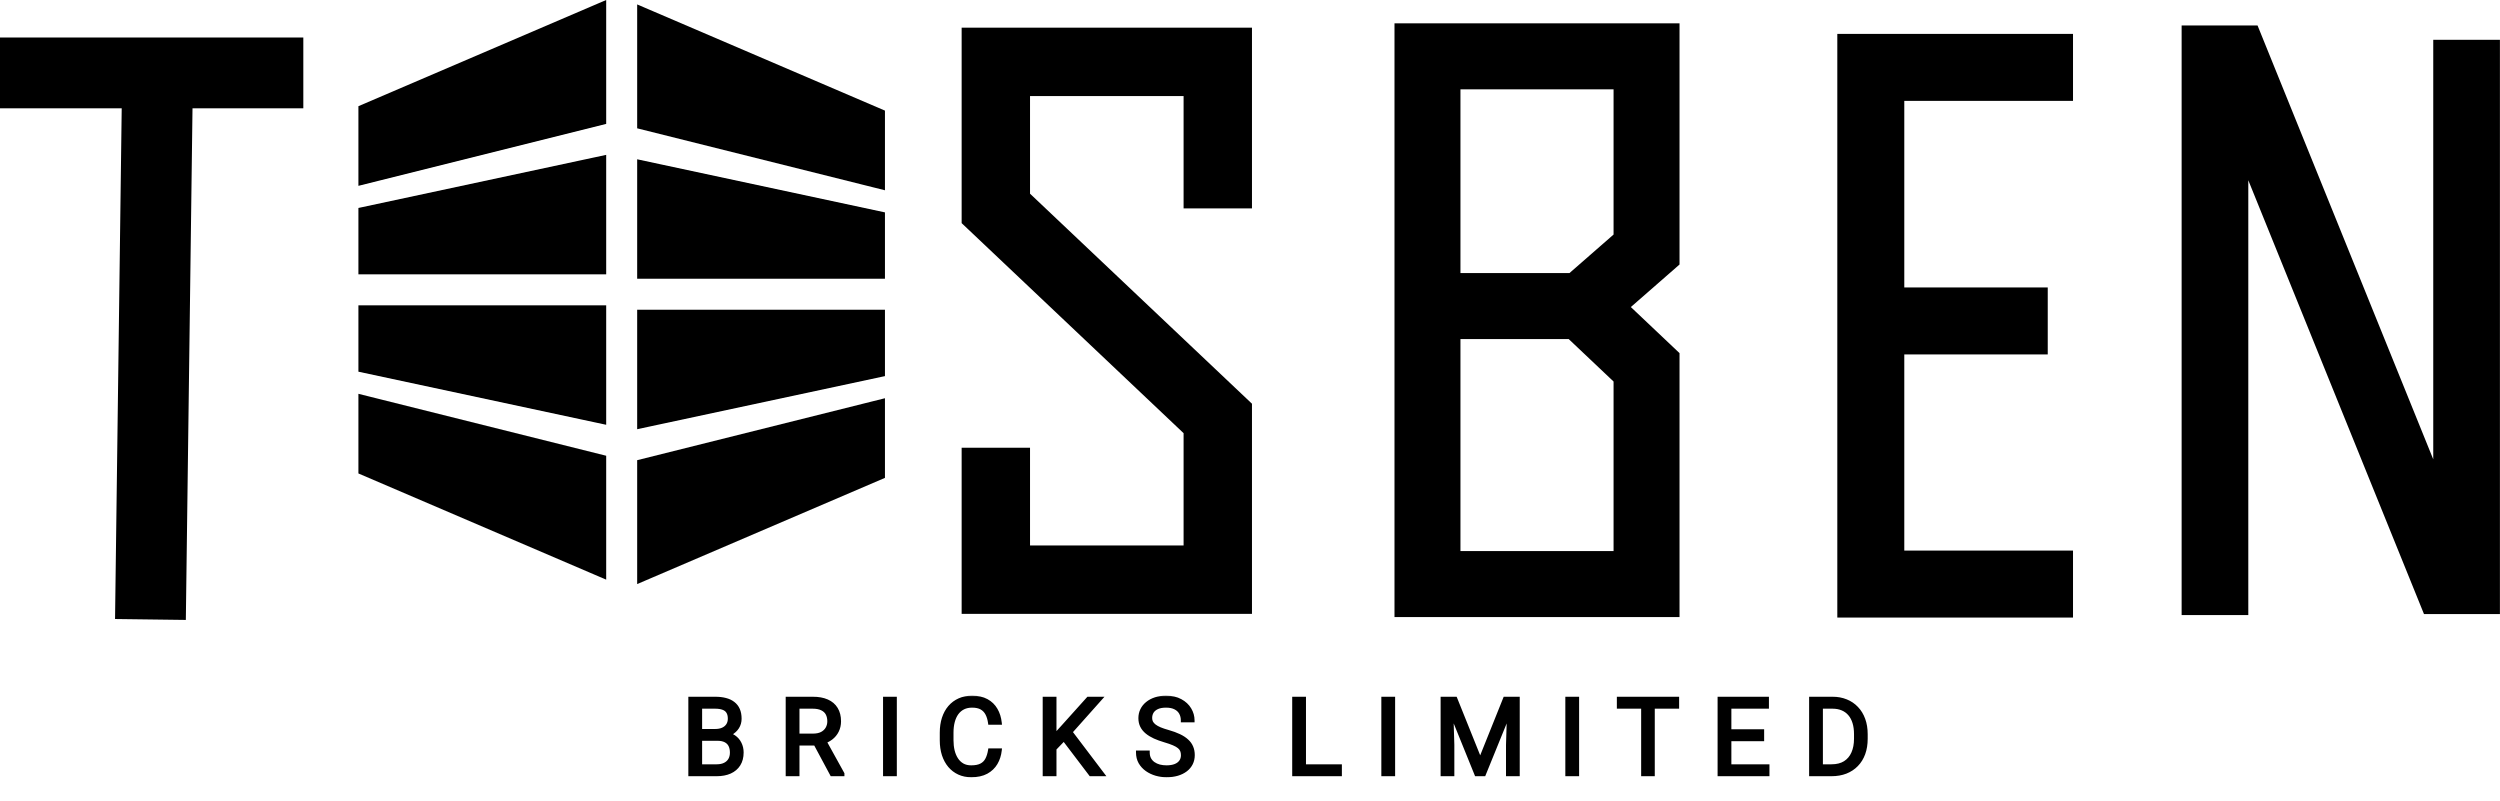 <svg xmlns="http://www.w3.org/2000/svg" width="565" height="181" viewBox="0 0 565 181" fill="none"><path d="M557.448 8.991V131.244H552.898L505.131 13.296H500.582V139" stroke="black" stroke-width="15.068"></path><path d="M422.801 72.533H462.789" stroke="black" stroke-width="15.137"></path><path d="M468.501 15.229H422.801V132H468.501" stroke="black" stroke-width="15.137"></path><path d="M357.492 69.173L372.12 83.016V132H322.609V12.734H372.12V56.394L357.492 69.173ZM357.492 69.173H328.236" stroke="black" stroke-width="14.908"></path><path d="M0 16.477H68.55" stroke="black" stroke-width="16"></path><path d="M34 140L35.594 17.725" stroke="black" stroke-width="16"></path><path d="M275.219 47.101V13.982H225.059V47.101L275.219 94.57V131H225.059V101.194" stroke="black" stroke-width="15.455"></path><path d="M81.5 41.36V24.33L136.5 0.758V27.61L81.5 41.36Z" fill="black" stroke="black"></path><path d="M81.5 61.5V47.404L136.5 35.618V61.5H81.5Z" fill="black" stroke="black"></path><path d="M81.5 89.64V106.67L136.5 130.242V103.39L81.5 89.64Z" fill="black" stroke="black"></path><path d="M81.5 69.5V83.596L136.5 95.382V69.5H81.5Z" fill="black" stroke="black"></path><path d="M199.5 42.36V25.33L144.5 1.758V28.61L199.5 42.36Z" fill="black" stroke="black"></path><path d="M199.5 62.5V48.404L144.5 36.618V62.5H199.5Z" fill="black" stroke="black"></path><path d="M199.5 90.64V107.67L144.5 131.242V104.39L199.5 90.64Z" fill="black" stroke="black"></path><path d="M199.5 70.5V84.596L144.5 96.382V70.5H199.5Z" fill="black" stroke="black"></path><mask id="path-16-outside-1_55264_234" maskUnits="userSpaceOnUse" x="155" y="157" width="268" height="19" fill="black"><rect fill="white" x="155" y="157" width="268" height="19"></rect><path d="M162.089 166.993H157.751L157.727 165.171H161.666C162.316 165.171 162.885 165.061 163.37 164.842C163.856 164.622 164.233 164.309 164.499 163.901C164.774 163.486 164.911 162.992 164.911 162.42C164.911 161.793 164.789 161.283 164.546 160.891C164.311 160.492 163.947 160.202 163.453 160.021C162.967 159.833 162.348 159.739 161.595 159.739H158.256V175H155.987V157.882H161.595C162.473 157.882 163.257 157.972 163.947 158.152C164.636 158.324 165.22 158.599 165.698 158.975C166.184 159.343 166.553 159.814 166.804 160.386C167.054 160.958 167.18 161.644 167.18 162.443C167.18 163.149 167 163.788 166.639 164.36C166.278 164.924 165.777 165.387 165.134 165.747C164.499 166.108 163.755 166.339 162.9 166.441L162.089 166.993ZM161.983 175H156.857L158.139 173.154H161.983C162.704 173.154 163.316 173.029 163.817 172.778C164.327 172.527 164.715 172.174 164.981 171.72C165.248 171.257 165.381 170.713 165.381 170.085C165.381 169.451 165.267 168.902 165.04 168.439C164.813 167.977 164.456 167.62 163.97 167.37C163.484 167.119 162.857 166.993 162.089 166.993H158.856L158.879 165.171H163.3L163.782 165.829C164.605 165.9 165.303 166.135 165.875 166.535C166.447 166.927 166.882 167.428 167.18 168.04C167.486 168.651 167.638 169.325 167.638 170.062C167.638 171.128 167.403 172.029 166.933 172.766C166.47 173.495 165.816 174.052 164.969 174.436C164.123 174.812 163.128 175 161.983 175ZM177.989 157.882H183.656C184.942 157.882 186.027 158.077 186.913 158.469C187.806 158.861 188.484 159.441 188.947 160.209C189.417 160.97 189.652 161.906 189.652 163.019C189.652 163.803 189.492 164.52 189.17 165.171C188.857 165.814 188.402 166.362 187.806 166.817C187.219 167.264 186.513 167.597 185.69 167.816L185.055 168.063H179.729L179.706 166.217H183.727C184.542 166.217 185.22 166.076 185.761 165.794C186.302 165.504 186.709 165.116 186.983 164.63C187.258 164.144 187.395 163.607 187.395 163.019C187.395 162.361 187.266 161.785 187.007 161.291C186.748 160.797 186.341 160.417 185.784 160.151C185.236 159.876 184.526 159.739 183.656 159.739H180.258V175H177.989V157.882ZM187.995 175L183.832 167.24L186.196 167.228L190.417 174.859V175H187.995ZM202.261 157.882V175H199.991V157.882H202.261ZM223.722 169.556H225.979C225.862 170.638 225.552 171.606 225.05 172.46C224.549 173.315 223.839 173.993 222.922 174.494C222.005 174.988 220.861 175.235 219.489 175.235C218.486 175.235 217.573 175.047 216.75 174.671C215.935 174.295 215.233 173.762 214.645 173.072C214.057 172.374 213.603 171.539 213.281 170.568C212.968 169.588 212.811 168.498 212.811 167.299V165.594C212.811 164.395 212.968 163.309 213.281 162.337C213.603 161.358 214.061 160.519 214.657 159.821C215.261 159.124 215.986 158.587 216.832 158.211C217.679 157.834 218.631 157.646 219.689 157.646C220.982 157.646 222.076 157.889 222.969 158.375C223.863 158.861 224.557 159.535 225.05 160.398C225.552 161.252 225.862 162.243 225.979 163.372H223.722C223.612 162.573 223.408 161.887 223.11 161.315C222.813 160.735 222.389 160.288 221.841 159.974C221.292 159.661 220.575 159.504 219.689 159.504C218.929 159.504 218.259 159.649 217.679 159.939C217.106 160.229 216.624 160.641 216.233 161.174C215.848 161.707 215.558 162.345 215.362 163.09C215.167 163.835 215.069 164.661 215.069 165.571V167.299C215.069 168.138 215.155 168.925 215.327 169.662C215.507 170.399 215.778 171.046 216.138 171.602C216.499 172.159 216.958 172.598 217.514 172.919C218.071 173.232 218.729 173.389 219.489 173.389C220.453 173.389 221.222 173.236 221.794 172.931C222.366 172.625 222.797 172.186 223.087 171.614C223.385 171.042 223.596 170.356 223.722 169.556ZM238.341 157.882V175H236.071V157.882H238.341ZM248.675 157.882L241.562 165.865L237.565 170.015L237.188 167.593L240.198 164.277L245.947 157.882H248.675ZM246.488 175L240.151 166.652L241.503 164.854L249.192 175H246.488ZM267.315 170.673C267.315 170.274 267.252 169.921 267.127 169.615C267.009 169.302 266.797 169.02 266.492 168.769C266.194 168.518 265.778 168.279 265.245 168.051C264.72 167.824 264.054 167.593 263.247 167.358C262.4 167.107 261.636 166.829 260.954 166.523C260.272 166.21 259.688 165.853 259.202 165.453C258.716 165.053 258.344 164.595 258.085 164.078C257.827 163.56 257.697 162.968 257.697 162.302C257.697 161.636 257.835 161.021 258.109 160.456C258.383 159.892 258.775 159.402 259.285 158.987C259.802 158.563 260.417 158.234 261.13 157.999C261.844 157.764 262.639 157.646 263.517 157.646C264.803 157.646 265.892 157.893 266.786 158.387C267.687 158.873 268.373 159.512 268.843 160.303C269.313 161.087 269.549 161.926 269.549 162.82H267.291C267.291 162.177 267.154 161.609 266.88 161.115C266.605 160.613 266.19 160.221 265.633 159.939C265.077 159.649 264.372 159.504 263.517 159.504C262.71 159.504 262.044 159.625 261.518 159.868C260.993 160.111 260.601 160.441 260.343 160.856C260.092 161.272 259.966 161.746 259.966 162.279C259.966 162.639 260.041 162.968 260.19 163.266C260.347 163.556 260.586 163.827 260.907 164.078C261.236 164.328 261.652 164.56 262.153 164.771C262.663 164.983 263.27 165.187 263.976 165.383C264.948 165.657 265.786 165.963 266.492 166.3C267.197 166.637 267.777 167.017 268.232 167.44C268.694 167.856 269.035 168.33 269.255 168.863C269.482 169.388 269.596 169.984 269.596 170.65C269.596 171.347 269.455 171.978 269.172 172.543C268.89 173.107 268.487 173.589 267.961 173.989C267.436 174.389 266.805 174.698 266.068 174.918C265.34 175.129 264.524 175.235 263.623 175.235C262.831 175.235 262.051 175.125 261.283 174.906C260.523 174.686 259.829 174.357 259.202 173.918C258.583 173.479 258.085 172.939 257.709 172.296C257.341 171.645 257.157 170.893 257.157 170.038H259.414C259.414 170.626 259.528 171.132 259.755 171.555C259.982 171.971 260.292 172.315 260.684 172.59C261.083 172.864 261.534 173.068 262.036 173.201C262.545 173.327 263.074 173.389 263.623 173.389C264.415 173.389 265.085 173.28 265.633 173.06C266.182 172.841 266.598 172.527 266.88 172.119C267.17 171.712 267.315 171.23 267.315 170.673ZM302.842 173.154V175H294.283V173.154H302.842ZM294.73 157.882V175H292.461V157.882H294.73ZM314.874 157.882V175H312.605V157.882H314.874ZM326.718 157.882H328.917L334.525 171.837L340.121 157.882H342.332L335.372 175H333.655L326.718 157.882ZM326.001 157.882H327.941L328.258 168.322V175H326.001V157.882ZM341.097 157.882H343.037V175H340.78V168.322L341.097 157.882ZM356.457 157.882V175H354.188V157.882H356.457ZM373.556 157.882V175H371.322V157.882H373.556ZM379.059 157.882V159.739H365.832V157.882H379.059ZM399.473 173.154V175H390.409V173.154H399.473ZM390.867 157.882V175H388.598V157.882H390.867ZM398.274 165.242V167.087H390.409V165.242H398.274ZM399.356 157.882V159.739H390.409V157.882H399.356ZM413.916 175H410.342L410.365 173.154H413.916C415.139 173.154 416.158 172.899 416.973 172.39C417.788 171.873 418.399 171.151 418.807 170.227C419.222 169.294 419.43 168.204 419.43 166.958V165.912C419.43 164.932 419.312 164.062 419.077 163.302C418.842 162.533 418.497 161.887 418.043 161.362C417.588 160.829 417.031 160.425 416.373 160.151C415.722 159.876 414.974 159.739 414.127 159.739H410.271V157.882H414.127C415.248 157.882 416.271 158.07 417.196 158.446C418.121 158.814 418.917 159.351 419.583 160.057C420.257 160.754 420.774 161.601 421.135 162.596C421.495 163.584 421.676 164.697 421.676 165.935V166.958C421.676 168.196 421.495 169.313 421.135 170.309C420.774 171.296 420.253 172.139 419.571 172.837C418.897 173.534 418.082 174.071 417.126 174.447C416.177 174.816 415.107 175 413.916 175ZM411.553 157.882V175H409.283V157.882H411.553Z"></path></mask><path d="M162.089 166.993H157.751L157.727 165.171H161.666C162.316 165.171 162.885 165.061 163.37 164.842C163.856 164.622 164.233 164.309 164.499 163.901C164.774 163.486 164.911 162.992 164.911 162.42C164.911 161.793 164.789 161.283 164.546 160.891C164.311 160.492 163.947 160.202 163.453 160.021C162.967 159.833 162.348 159.739 161.595 159.739H158.256V175H155.987V157.882H161.595C162.473 157.882 163.257 157.972 163.947 158.152C164.636 158.324 165.22 158.599 165.698 158.975C166.184 159.343 166.553 159.814 166.804 160.386C167.054 160.958 167.18 161.644 167.18 162.443C167.18 163.149 167 163.788 166.639 164.36C166.278 164.924 165.777 165.387 165.134 165.747C164.499 166.108 163.755 166.339 162.9 166.441L162.089 166.993ZM161.983 175H156.857L158.139 173.154H161.983C162.704 173.154 163.316 173.029 163.817 172.778C164.327 172.527 164.715 172.174 164.981 171.72C165.248 171.257 165.381 170.713 165.381 170.085C165.381 169.451 165.267 168.902 165.04 168.439C164.813 167.977 164.456 167.62 163.97 167.37C163.484 167.119 162.857 166.993 162.089 166.993H158.856L158.879 165.171H163.3L163.782 165.829C164.605 165.9 165.303 166.135 165.875 166.535C166.447 166.927 166.882 167.428 167.18 168.04C167.486 168.651 167.638 169.325 167.638 170.062C167.638 171.128 167.403 172.029 166.933 172.766C166.47 173.495 165.816 174.052 164.969 174.436C164.123 174.812 163.128 175 161.983 175ZM177.989 157.882H183.656C184.942 157.882 186.027 158.077 186.913 158.469C187.806 158.861 188.484 159.441 188.947 160.209C189.417 160.97 189.652 161.906 189.652 163.019C189.652 163.803 189.492 164.52 189.17 165.171C188.857 165.814 188.402 166.362 187.806 166.817C187.219 167.264 186.513 167.597 185.69 167.816L185.055 168.063H179.729L179.706 166.217H183.727C184.542 166.217 185.22 166.076 185.761 165.794C186.302 165.504 186.709 165.116 186.983 164.63C187.258 164.144 187.395 163.607 187.395 163.019C187.395 162.361 187.266 161.785 187.007 161.291C186.748 160.797 186.341 160.417 185.784 160.151C185.236 159.876 184.526 159.739 183.656 159.739H180.258V175H177.989V157.882ZM187.995 175L183.832 167.24L186.196 167.228L190.417 174.859V175H187.995ZM202.261 157.882V175H199.991V157.882H202.261ZM223.722 169.556H225.979C225.862 170.638 225.552 171.606 225.05 172.46C224.549 173.315 223.839 173.993 222.922 174.494C222.005 174.988 220.861 175.235 219.489 175.235C218.486 175.235 217.573 175.047 216.75 174.671C215.935 174.295 215.233 173.762 214.645 173.072C214.057 172.374 213.603 171.539 213.281 170.568C212.968 169.588 212.811 168.498 212.811 167.299V165.594C212.811 164.395 212.968 163.309 213.281 162.337C213.603 161.358 214.061 160.519 214.657 159.821C215.261 159.124 215.986 158.587 216.832 158.211C217.679 157.834 218.631 157.646 219.689 157.646C220.982 157.646 222.076 157.889 222.969 158.375C223.863 158.861 224.557 159.535 225.05 160.398C225.552 161.252 225.862 162.243 225.979 163.372H223.722C223.612 162.573 223.408 161.887 223.11 161.315C222.813 160.735 222.389 160.288 221.841 159.974C221.292 159.661 220.575 159.504 219.689 159.504C218.929 159.504 218.259 159.649 217.679 159.939C217.106 160.229 216.624 160.641 216.233 161.174C215.848 161.707 215.558 162.345 215.362 163.09C215.167 163.835 215.069 164.661 215.069 165.571V167.299C215.069 168.138 215.155 168.925 215.327 169.662C215.507 170.399 215.778 171.046 216.138 171.602C216.499 172.159 216.958 172.598 217.514 172.919C218.071 173.232 218.729 173.389 219.489 173.389C220.453 173.389 221.222 173.236 221.794 172.931C222.366 172.625 222.797 172.186 223.087 171.614C223.385 171.042 223.596 170.356 223.722 169.556ZM238.341 157.882V175H236.071V157.882H238.341ZM248.675 157.882L241.562 165.865L237.565 170.015L237.188 167.593L240.198 164.277L245.947 157.882H248.675ZM246.488 175L240.151 166.652L241.503 164.854L249.192 175H246.488ZM267.315 170.673C267.315 170.274 267.252 169.921 267.127 169.615C267.009 169.302 266.797 169.02 266.492 168.769C266.194 168.518 265.778 168.279 265.245 168.051C264.72 167.824 264.054 167.593 263.247 167.358C262.4 167.107 261.636 166.829 260.954 166.523C260.272 166.21 259.688 165.853 259.202 165.453C258.716 165.053 258.344 164.595 258.085 164.078C257.827 163.56 257.697 162.968 257.697 162.302C257.697 161.636 257.835 161.021 258.109 160.456C258.383 159.892 258.775 159.402 259.285 158.987C259.802 158.563 260.417 158.234 261.13 157.999C261.844 157.764 262.639 157.646 263.517 157.646C264.803 157.646 265.892 157.893 266.786 158.387C267.687 158.873 268.373 159.512 268.843 160.303C269.313 161.087 269.549 161.926 269.549 162.82H267.291C267.291 162.177 267.154 161.609 266.88 161.115C266.605 160.613 266.19 160.221 265.633 159.939C265.077 159.649 264.372 159.504 263.517 159.504C262.71 159.504 262.044 159.625 261.518 159.868C260.993 160.111 260.601 160.441 260.343 160.856C260.092 161.272 259.966 161.746 259.966 162.279C259.966 162.639 260.041 162.968 260.19 163.266C260.347 163.556 260.586 163.827 260.907 164.078C261.236 164.328 261.652 164.56 262.153 164.771C262.663 164.983 263.27 165.187 263.976 165.383C264.948 165.657 265.786 165.963 266.492 166.3C267.197 166.637 267.777 167.017 268.232 167.44C268.694 167.856 269.035 168.33 269.255 168.863C269.482 169.388 269.596 169.984 269.596 170.65C269.596 171.347 269.455 171.978 269.172 172.543C268.89 173.107 268.487 173.589 267.961 173.989C267.436 174.389 266.805 174.698 266.068 174.918C265.34 175.129 264.524 175.235 263.623 175.235C262.831 175.235 262.051 175.125 261.283 174.906C260.523 174.686 259.829 174.357 259.202 173.918C258.583 173.479 258.085 172.939 257.709 172.296C257.341 171.645 257.157 170.893 257.157 170.038H259.414C259.414 170.626 259.528 171.132 259.755 171.555C259.982 171.971 260.292 172.315 260.684 172.59C261.083 172.864 261.534 173.068 262.036 173.201C262.545 173.327 263.074 173.389 263.623 173.389C264.415 173.389 265.085 173.28 265.633 173.06C266.182 172.841 266.598 172.527 266.88 172.119C267.17 171.712 267.315 171.23 267.315 170.673ZM302.842 173.154V175H294.283V173.154H302.842ZM294.73 157.882V175H292.461V157.882H294.73ZM314.874 157.882V175H312.605V157.882H314.874ZM326.718 157.882H328.917L334.525 171.837L340.121 157.882H342.332L335.372 175H333.655L326.718 157.882ZM326.001 157.882H327.941L328.258 168.322V175H326.001V157.882ZM341.097 157.882H343.037V175H340.78V168.322L341.097 157.882ZM356.457 157.882V175H354.188V157.882H356.457ZM373.556 157.882V175H371.322V157.882H373.556ZM379.059 157.882V159.739H365.832V157.882H379.059ZM399.473 173.154V175H390.409V173.154H399.473ZM390.867 157.882V175H388.598V157.882H390.867ZM398.274 165.242V167.087H390.409V165.242H398.274ZM399.356 157.882V159.739H390.409V157.882H399.356ZM413.916 175H410.342L410.365 173.154H413.916C415.139 173.154 416.158 172.899 416.973 172.39C417.788 171.873 418.399 171.151 418.807 170.227C419.222 169.294 419.43 168.204 419.43 166.958V165.912C419.43 164.932 419.312 164.062 419.077 163.302C418.842 162.533 418.497 161.887 418.043 161.362C417.588 160.829 417.031 160.425 416.373 160.151C415.722 159.876 414.974 159.739 414.127 159.739H410.271V157.882H414.127C415.248 157.882 416.271 158.07 417.196 158.446C418.121 158.814 418.917 159.351 419.583 160.057C420.257 160.754 420.774 161.601 421.135 162.596C421.495 163.584 421.676 164.697 421.676 165.935V166.958C421.676 168.196 421.495 169.313 421.135 170.309C420.774 171.296 420.253 172.139 419.571 172.837C418.897 173.534 418.082 174.071 417.126 174.447C416.177 174.816 415.107 175 413.916 175ZM411.553 157.882V175H409.283V157.882H411.553Z" fill="black"></path><path d="M162.089 166.993V167.416H162.219L162.327 167.342L162.089 166.993ZM157.751 166.993L157.328 166.999L157.334 167.416H157.751V166.993ZM157.727 165.171V164.749H157.299L157.305 165.176L157.727 165.171ZM164.499 163.901L164.147 163.668L164.146 163.67L164.499 163.901ZM164.546 160.891L164.182 161.106L164.187 161.114L164.546 160.891ZM163.453 160.021L163.3 160.415L163.308 160.418L163.453 160.021ZM158.256 159.739V159.317H157.834V159.739H158.256ZM158.256 175V175.422H158.679V175H158.256ZM155.987 175H155.565V175.422H155.987V175ZM155.987 157.882V157.459H155.565V157.882H155.987ZM163.947 158.152L163.84 158.561L163.844 158.562L163.947 158.152ZM165.698 158.975L165.437 159.307L165.443 159.312L165.698 158.975ZM166.639 164.36L166.995 164.587L166.996 164.585L166.639 164.36ZM165.134 165.747L164.927 165.379L164.925 165.38L165.134 165.747ZM162.9 166.441L162.85 166.021L162.748 166.034L162.662 166.092L162.9 166.441ZM156.857 175L156.51 174.759L156.049 175.422H156.857V175ZM158.139 173.154V172.732H157.918L157.792 172.913L158.139 173.154ZM163.817 172.778L163.631 172.399L163.628 172.4L163.817 172.778ZM164.981 171.72L165.346 171.933L165.347 171.931L164.981 171.72ZM158.856 166.993L158.433 166.988L158.428 167.416H158.856V166.993ZM158.879 165.171V164.749H158.462L158.457 165.166L158.879 165.171ZM163.3 165.171L163.641 164.921L163.514 164.749H163.3V165.171ZM163.782 165.829L163.441 166.079L163.555 166.234L163.746 166.25L163.782 165.829ZM165.875 166.535L165.633 166.881L165.636 166.883L165.875 166.535ZM167.18 168.04L166.8 168.225L166.802 168.229L167.18 168.04ZM166.933 172.766L166.577 172.539L166.576 172.54L166.933 172.766ZM164.969 174.436L165.141 174.822L165.144 174.82L164.969 174.436ZM162.089 166.571H157.751V167.416H162.089V166.571ZM158.173 166.988L158.149 165.166L157.305 165.176L157.328 166.999L158.173 166.988ZM157.727 165.593H161.666V164.749H157.727V165.593ZM161.666 165.593C162.363 165.593 162.993 165.476 163.544 165.227L163.197 164.457C162.776 164.647 162.269 164.749 161.666 164.749V165.593ZM163.544 165.227C164.096 164.977 164.538 164.614 164.853 164.132L164.146 163.67C163.927 164.004 163.616 164.267 163.197 164.457L163.544 165.227ZM164.852 164.134C165.178 163.64 165.333 163.062 165.333 162.42H164.488C164.488 162.922 164.369 163.332 164.147 163.668L164.852 164.134ZM165.333 162.42C165.333 161.741 165.202 161.147 164.905 160.669L164.187 161.114C164.376 161.419 164.488 161.844 164.488 162.42H165.333ZM164.91 160.677C164.619 160.182 164.171 159.834 163.598 159.625L163.308 160.418C163.723 160.57 164.003 160.801 164.182 161.106L164.91 160.677ZM163.605 159.627C163.054 159.414 162.379 159.317 161.595 159.317V160.162C162.317 160.162 162.879 160.252 163.3 160.415L163.605 159.627ZM161.595 159.317H158.256V160.162H161.595V159.317ZM157.834 159.739V175H158.679V159.739H157.834ZM158.256 174.578H155.987V175.422H158.256V174.578ZM156.409 175V157.882H155.565V175H156.409ZM155.987 158.304H161.595V157.459H155.987V158.304ZM161.595 158.304C162.445 158.304 163.192 158.391 163.84 158.561L164.053 157.743C163.322 157.552 162.501 157.459 161.595 157.459V158.304ZM163.844 158.562C164.486 158.722 165.013 158.973 165.437 159.307L165.96 158.643C165.427 158.224 164.787 157.927 164.049 157.742L163.844 158.562ZM165.443 159.312C165.87 159.635 166.194 160.048 166.417 160.555L167.19 160.216C166.911 159.58 166.498 159.051 165.954 158.638L165.443 159.312ZM166.417 160.555C166.639 161.061 166.757 161.686 166.757 162.443H167.602C167.602 161.601 167.47 160.855 167.19 160.216L166.417 160.555ZM166.757 162.443C166.757 163.073 166.598 163.633 166.282 164.135L166.996 164.585C167.401 163.942 167.602 163.225 167.602 162.443H166.757ZM166.283 164.132C165.964 164.632 165.516 165.049 164.927 165.379L165.341 166.116C166.038 165.724 166.593 165.216 166.995 164.587L166.283 164.132ZM164.925 165.38C164.347 165.708 163.659 165.925 162.85 166.021L162.95 166.86C163.851 166.753 164.651 166.507 165.343 166.114L164.925 165.38ZM162.662 166.092L161.851 166.644L162.327 167.342L163.138 166.79L162.662 166.092ZM161.983 174.578H156.857V175.422H161.983V174.578ZM157.204 175.241L158.486 173.395L157.792 172.913L156.51 174.759L157.204 175.241ZM158.139 173.577H161.983V172.732H158.139V173.577ZM161.983 173.577C162.752 173.577 163.432 173.443 164.006 173.156L163.628 172.4C163.2 172.614 162.657 172.732 161.983 172.732V173.577ZM164.004 173.157C164.581 172.873 165.034 172.465 165.346 171.933L164.617 171.506C164.395 171.884 164.072 172.182 163.631 172.399L164.004 173.157ZM165.347 171.931C165.657 171.394 165.803 170.774 165.803 170.085H164.959C164.959 170.652 164.839 171.121 164.615 171.509L165.347 171.931ZM165.803 170.085C165.803 169.401 165.681 168.785 165.419 168.253L164.661 168.626C164.854 169.018 164.959 169.501 164.959 170.085H165.803ZM165.419 168.253C165.149 167.704 164.725 167.284 164.164 166.994L163.776 167.745C164.187 167.957 164.476 168.25 164.661 168.626L165.419 168.253ZM164.164 166.994C163.599 166.703 162.899 166.571 162.089 166.571V167.416C162.815 167.416 163.37 167.535 163.776 167.745L164.164 166.994ZM162.089 166.571H158.856V167.416H162.089V166.571ZM159.278 166.999L159.302 165.176L158.457 165.166L158.433 166.988L159.278 166.999ZM158.879 165.593H163.3V164.749H158.879V165.593ZM162.959 165.421L163.441 166.079L164.123 165.58L163.641 164.921L162.959 165.421ZM163.746 166.25C164.509 166.316 165.132 166.531 165.633 166.881L166.117 166.189C165.473 165.739 164.701 165.484 163.818 165.408L163.746 166.25ZM165.636 166.883C166.149 167.235 166.535 167.681 166.8 168.225L167.56 167.855C167.229 167.176 166.745 166.619 166.113 166.186L165.636 166.883ZM166.802 168.229C167.076 168.777 167.216 169.386 167.216 170.062H168.061C168.061 169.265 167.895 168.525 167.558 167.851L166.802 168.229ZM167.216 170.062C167.216 171.065 166.995 171.884 166.577 172.539L167.289 172.993C167.811 172.175 168.061 171.191 168.061 170.062H167.216ZM166.576 172.54C166.161 173.194 165.573 173.698 164.795 174.051L165.144 174.82C166.059 174.405 166.78 173.796 167.29 172.992L166.576 172.54ZM164.798 174.05C164.017 174.397 163.082 174.578 161.983 174.578V175.422C163.173 175.422 164.229 175.227 165.141 174.822L164.798 174.05ZM177.989 157.882V157.459H177.567V157.882H177.989ZM186.913 158.469L186.742 158.856L186.743 158.856L186.913 158.469ZM188.947 160.209L188.585 160.427L188.588 160.432L188.947 160.209ZM189.17 165.171L188.792 164.984L188.791 164.986L189.17 165.171ZM187.806 166.817L188.062 167.153L188.063 167.153L187.806 166.817ZM185.69 167.816L185.581 167.408L185.559 167.414L185.537 167.423L185.69 167.816ZM185.055 168.063V168.486H185.134L185.208 168.457L185.055 168.063ZM179.729 168.063L179.307 168.069L179.312 168.486H179.729V168.063ZM179.706 166.217V165.795H179.278L179.283 166.223L179.706 166.217ZM185.761 165.794L185.956 166.169L185.96 166.166L185.761 165.794ZM185.784 160.151L185.595 160.529L185.602 160.532L185.784 160.151ZM180.258 159.739V159.317H179.836V159.739H180.258ZM180.258 175V175.422H180.681V175H180.258ZM177.989 175H177.567V175.422H177.989V175ZM187.995 175L187.622 175.2L187.742 175.422H187.995V175ZM183.832 167.24L183.83 166.818L183.128 166.821L183.46 167.44L183.832 167.24ZM186.196 167.228L186.565 167.024L186.444 166.805L186.194 166.806L186.196 167.228ZM190.417 174.859H190.839V174.75L190.786 174.654L190.417 174.859ZM190.417 175V175.422H190.839V175H190.417ZM177.989 158.304H183.656V157.459H177.989V158.304ZM183.656 158.304C184.901 158.304 185.925 158.494 186.742 158.856L187.084 158.083C186.13 157.661 184.982 157.459 183.656 157.459V158.304ZM186.743 158.856C187.564 159.216 188.172 159.741 188.585 160.427L189.309 159.992C188.797 159.142 188.049 158.506 187.083 158.083L186.743 158.856ZM188.588 160.432C189.008 161.111 189.23 161.966 189.23 163.019H190.075C190.075 161.847 189.827 160.829 189.306 159.987L188.588 160.432ZM189.23 163.019C189.23 163.744 189.082 164.396 188.792 164.984L189.549 165.358C189.901 164.645 190.075 163.863 190.075 163.019H189.23ZM188.791 164.986C188.507 165.567 188.096 166.065 187.55 166.481L188.063 167.153C188.708 166.66 189.206 166.061 189.55 165.356L188.791 164.986ZM187.551 166.481C187.013 166.889 186.359 167.201 185.581 167.408L185.799 168.225C186.667 167.993 187.424 167.638 188.062 167.153L187.551 166.481ZM185.537 167.423L184.902 167.67L185.208 168.457L185.843 168.21L185.537 167.423ZM185.055 167.641H179.729V168.486H185.055V167.641ZM180.152 168.058L180.128 166.212L179.283 166.223L179.307 168.069L180.152 168.058ZM179.706 166.64H183.727V165.795H179.706V166.64ZM183.727 166.64C184.588 166.64 185.338 166.491 185.956 166.169L185.565 165.42C185.102 165.662 184.496 165.795 183.727 165.795V166.64ZM185.96 166.166C186.564 165.842 187.034 165.4 187.351 164.838L186.616 164.422C186.384 164.832 186.039 165.166 185.561 165.422L185.96 166.166ZM187.351 164.838C187.663 164.285 187.817 163.676 187.817 163.019H186.972C186.972 163.539 186.852 164.003 186.616 164.422L187.351 164.838ZM187.817 163.019C187.817 162.305 187.677 161.659 187.381 161.095L186.633 161.487C186.854 161.91 186.972 162.417 186.972 163.019H187.817ZM187.381 161.095C187.076 160.512 186.596 160.071 185.967 159.77L185.602 160.532C186.085 160.763 186.421 161.083 186.633 161.487L187.381 161.095ZM185.973 159.773C185.346 159.46 184.566 159.317 183.656 159.317V160.162C184.486 160.162 185.125 160.293 185.595 160.528L185.973 159.773ZM183.656 159.317H180.258V160.162H183.656V159.317ZM179.836 159.739V175H180.681V159.739H179.836ZM180.258 174.578H177.989V175.422H180.258V174.578ZM178.412 175V157.882H177.567V175H178.412ZM188.367 174.8L184.205 167.041L183.46 167.44L187.622 175.2L188.367 174.8ZM183.835 167.663L186.198 167.651L186.194 166.806L183.83 166.818L183.835 167.663ZM185.826 167.433L190.047 175.063L190.786 174.654L186.565 167.024L185.826 167.433ZM189.994 174.859V175H190.839V174.859H189.994ZM190.417 174.578H187.995V175.422H190.417V174.578ZM202.261 157.882H202.683V157.459H202.261V157.882ZM202.261 175V175.422H202.683V175H202.261ZM199.991 175H199.569V175.422H199.991V175ZM199.991 157.882V157.459H199.569V157.882H199.991ZM201.838 157.882V175H202.683V157.882H201.838ZM202.261 174.578H199.991V175.422H202.261V174.578ZM200.414 175V157.882H199.569V175H200.414ZM199.991 158.304H202.261V157.459H199.991V158.304ZM223.722 169.556V169.134H223.361L223.305 169.491L223.722 169.556ZM225.979 169.556L226.399 169.602L226.45 169.134H225.979V169.556ZM222.922 174.494L223.123 174.866L223.125 174.865L222.922 174.494ZM216.75 174.671L216.573 175.054L216.574 175.055L216.75 174.671ZM214.645 173.072L214.322 173.344L214.324 173.346L214.645 173.072ZM213.281 170.568L212.879 170.696L212.88 170.7L213.281 170.568ZM213.281 162.337L212.88 162.206L212.879 162.208L213.281 162.337ZM214.657 159.821L214.338 159.545L214.336 159.547L214.657 159.821ZM225.05 160.398L224.684 160.608L224.686 160.611L225.05 160.398ZM225.979 163.372V163.795H226.448L226.399 163.328L225.979 163.372ZM223.722 163.372L223.303 163.43L223.353 163.795H223.722V163.372ZM223.11 161.315L222.735 161.508L222.736 161.51L223.11 161.315ZM217.679 159.939L217.49 159.561L217.488 159.562L217.679 159.939ZM216.233 161.174L215.892 160.923L215.89 160.927L216.233 161.174ZM215.362 163.09L214.954 162.982L215.362 163.09ZM215.327 169.662L214.916 169.758L214.917 169.763L215.327 169.662ZM217.514 172.919L217.303 173.285L217.307 173.287L217.514 172.919ZM223.087 171.614L222.712 171.419L222.71 171.423L223.087 171.614ZM223.722 169.979H225.979V169.134H223.722V169.979ZM225.559 169.511C225.448 170.539 225.155 171.449 224.686 172.247L225.415 172.674C225.949 171.764 226.276 170.737 226.399 169.602L225.559 169.511ZM224.686 172.247C224.225 173.031 223.574 173.657 222.72 174.124L223.125 174.865C224.105 174.329 224.872 173.598 225.415 172.674L224.686 172.247ZM222.722 174.122C221.883 174.574 220.812 174.813 219.489 174.813V175.658C220.909 175.658 222.128 175.402 223.123 174.866L222.722 174.122ZM219.489 174.813C218.54 174.813 217.688 174.635 216.925 174.287L216.574 175.055C217.458 175.459 218.432 175.658 219.489 175.658V174.813ZM216.927 174.287C216.168 173.937 215.515 173.441 214.967 172.798L214.324 173.346C214.951 174.082 215.702 174.652 216.573 175.054L216.927 174.287ZM214.968 172.8C214.419 172.148 213.989 171.362 213.683 170.435L212.88 170.7C213.217 171.717 213.696 172.601 214.322 173.344L214.968 172.8ZM213.684 170.439C213.386 169.507 213.234 168.462 213.234 167.299H212.389C212.389 168.535 212.55 169.669 212.879 170.696L213.684 170.439ZM213.234 167.299V165.594H212.389V167.299H213.234ZM213.234 165.594C213.234 164.432 213.386 163.391 213.684 162.467L212.879 162.208C212.55 163.228 212.389 164.358 212.389 165.594H213.234ZM213.683 162.469C213.989 161.535 214.423 160.747 214.978 160.096L214.336 159.547C213.7 160.291 213.216 161.18 212.88 162.206L213.683 162.469ZM214.977 160.098C215.539 159.447 216.214 158.948 217.004 158.597L216.661 157.825C215.758 158.226 214.982 158.8 214.338 159.545L214.977 160.098ZM217.004 158.597C217.789 158.248 218.682 158.069 219.689 158.069V157.224C218.58 157.224 217.568 157.421 216.661 157.825L217.004 158.597ZM219.689 158.069C220.931 158.069 221.951 158.302 222.768 158.746L223.171 158.004C222.201 157.477 221.034 157.224 219.689 157.224V158.069ZM222.768 158.746C223.594 159.196 224.23 159.815 224.684 160.607L225.417 160.188C224.883 159.256 224.132 158.527 223.171 158.004L222.768 158.746ZM224.686 160.611C225.153 161.407 225.447 162.339 225.559 163.416L226.399 163.328C226.276 162.148 225.951 161.097 225.415 160.184L224.686 160.611ZM225.979 162.95H223.722V163.795H225.979V162.95ZM224.14 163.315C224.026 162.479 223.81 161.744 223.485 161.12L222.736 161.51C223.006 162.03 223.199 162.667 223.303 163.43L224.14 163.315ZM223.486 161.122C223.152 160.471 222.672 159.963 222.05 159.608L221.631 160.341C222.106 160.613 222.473 160.998 222.735 161.508L223.486 161.122ZM222.05 159.608C221.417 159.246 220.62 159.082 219.689 159.082V159.926C220.529 159.926 221.167 160.076 221.631 160.341L222.05 159.608ZM219.689 159.082C218.875 159.082 218.138 159.237 217.49 159.561L217.868 160.317C218.38 160.061 218.983 159.926 219.689 159.926V159.082ZM217.488 159.562C216.855 159.883 216.322 160.339 215.892 160.923L216.573 161.424C216.927 160.942 217.358 160.575 217.87 160.316L217.488 159.562ZM215.89 160.927C215.471 161.508 215.161 162.196 214.954 162.982L215.771 163.197C215.956 162.494 216.226 161.905 216.575 161.42L215.89 160.927ZM214.954 162.982C214.747 163.768 214.646 164.632 214.646 165.571H215.491C215.491 164.691 215.586 163.901 215.771 163.197L214.954 162.982ZM214.646 165.571V167.299H215.491V165.571H214.646ZM214.646 167.299C214.646 168.167 214.735 168.987 214.916 169.758L215.739 169.566C215.574 168.864 215.491 168.109 215.491 167.299H214.646ZM214.917 169.763C215.107 170.539 215.394 171.23 215.784 171.832L216.493 171.372C216.162 170.861 215.908 170.259 215.738 169.562L214.917 169.763ZM215.784 171.832C216.18 172.443 216.687 172.929 217.303 173.285L217.725 172.553C217.229 172.266 216.818 171.875 216.493 171.372L215.784 171.832ZM217.307 173.287C217.938 173.642 218.67 173.812 219.489 173.812V172.967C218.788 172.967 218.204 172.823 217.721 172.551L217.307 173.287ZM219.489 173.812C220.492 173.812 221.337 173.654 221.993 173.303L221.595 172.558C221.106 172.819 220.415 172.967 219.489 172.967V173.812ZM221.993 173.303C222.64 172.957 223.134 172.455 223.464 171.805L222.71 171.423C222.46 171.917 222.091 172.293 221.595 172.558L221.993 173.303ZM223.462 171.809C223.785 171.187 224.008 170.456 224.139 169.622L223.305 169.491C223.184 170.256 222.984 170.896 222.712 171.419L223.462 171.809ZM238.341 157.882H238.763V157.459H238.341V157.882ZM238.341 175V175.422H238.763V175H238.341ZM236.071 175H235.649V175.422H236.071V175ZM236.071 157.882V157.459H235.649V157.882H236.071ZM248.675 157.882L248.991 158.163L249.617 157.459H248.675V157.882ZM241.562 165.865L241.866 166.158L241.872 166.152L241.877 166.146L241.562 165.865ZM237.565 170.015L237.147 170.08L237.278 170.922L237.869 170.308L237.565 170.015ZM237.188 167.593L236.876 167.309L236.74 167.458L236.771 167.658L237.188 167.593ZM240.198 164.277L240.511 164.561L240.512 164.56L240.198 164.277ZM245.947 157.882V157.459H245.759L245.633 157.599L245.947 157.882ZM246.488 175L246.152 175.255L246.279 175.422H246.488V175ZM240.151 166.652L239.813 166.399L239.622 166.654L239.815 166.908L240.151 166.652ZM241.503 164.854L241.84 164.598L241.502 164.152L241.166 164.6L241.503 164.854ZM249.192 175V175.422H250.043L249.529 174.745L249.192 175ZM237.918 157.882V175H238.763V157.882H237.918ZM238.341 174.578H236.071V175.422H238.341V174.578ZM236.494 175V157.882H235.649V175H236.494ZM236.071 158.304H238.341V157.459H236.071V158.304ZM248.36 157.6L241.247 165.584L241.877 166.146L248.991 158.163L248.36 157.6ZM241.258 165.572L237.26 169.722L237.869 170.308L241.866 166.158L241.258 165.572ZM237.982 169.95L237.606 167.528L236.771 167.658L237.147 170.08L237.982 169.95ZM237.501 167.877L240.511 164.561L239.885 163.993L236.876 167.309L237.501 167.877ZM240.512 164.56L246.262 158.164L245.633 157.599L239.884 163.995L240.512 164.56ZM245.947 158.304H248.675V157.459H245.947V158.304ZM246.825 174.745L240.488 166.397L239.815 166.908L246.152 175.255L246.825 174.745ZM240.489 166.906L241.841 165.107L241.166 164.6L239.813 166.399L240.489 166.906ZM241.167 165.109L248.856 175.255L249.529 174.745L241.84 164.598L241.167 165.109ZM249.192 174.578H246.488V175.422H249.192V174.578ZM267.127 169.615L266.731 169.764L266.736 169.776L267.127 169.615ZM266.492 168.769L266.22 169.092L266.224 169.095L266.492 168.769ZM265.245 168.051L265.078 168.439L265.08 168.44L265.245 168.051ZM263.247 167.358L263.127 167.763L263.129 167.763L263.247 167.358ZM260.954 166.523L260.778 166.907L260.781 166.909L260.954 166.523ZM259.285 158.987L259.552 159.314L259.552 159.314L259.285 158.987ZM266.786 158.387L266.581 158.757L266.585 158.759L266.786 158.387ZM268.843 160.303L268.48 160.519L268.481 160.521L268.843 160.303ZM269.549 162.82V163.242H269.971V162.82H269.549ZM267.291 162.82H266.869V163.242H267.291V162.82ZM266.88 161.115L266.509 161.317L266.51 161.32L266.88 161.115ZM265.633 159.939L265.438 160.314L265.442 160.316L265.633 159.939ZM260.343 160.856L259.984 160.633L259.981 160.638L260.343 160.856ZM260.19 163.266L259.812 163.455L259.818 163.467L260.19 163.266ZM260.907 164.078L260.647 164.411L260.651 164.414L260.907 164.078ZM262.153 164.771L261.989 165.16L261.991 165.161L262.153 164.771ZM263.976 165.383L264.09 164.976L264.089 164.976L263.976 165.383ZM268.232 167.44L267.944 167.749L267.95 167.754L268.232 167.44ZM269.255 168.863L268.864 169.024L268.867 169.031L269.255 168.863ZM267.961 173.989L267.706 173.653L267.961 173.989ZM266.068 174.918L266.186 175.323L266.189 175.323L266.068 174.918ZM261.283 174.906L261.166 175.312L261.167 175.312L261.283 174.906ZM259.202 173.918L258.958 174.263L258.96 174.264L259.202 173.918ZM257.709 172.296L257.341 172.504L257.345 172.509L257.709 172.296ZM257.157 170.038V169.616H256.734V170.038H257.157ZM259.414 170.038H259.836V169.616H259.414V170.038ZM259.755 171.555L259.383 171.755L259.384 171.758L259.755 171.555ZM260.684 172.59L260.441 172.936L260.445 172.938L260.684 172.59ZM262.036 173.201L261.927 173.609L261.935 173.611L262.036 173.201ZM266.88 172.119L266.536 171.875L266.532 171.879L266.88 172.119ZM267.737 170.673C267.737 170.23 267.668 169.821 267.517 169.455L266.736 169.776C266.836 170.021 266.892 170.317 266.892 170.673H267.737ZM267.522 169.467C267.374 169.072 267.112 168.731 266.76 168.442L266.224 169.095C266.482 169.308 266.644 169.531 266.731 169.764L267.522 169.467ZM266.764 168.446C266.422 168.158 265.966 167.899 265.411 167.663L265.08 168.44C265.591 168.658 265.965 168.878 266.22 169.092L266.764 168.446ZM265.413 167.664C264.866 167.427 264.182 167.19 263.365 166.952L263.129 167.763C263.926 167.996 264.574 168.221 265.078 168.439L265.413 167.664ZM263.367 166.953C262.535 166.706 261.789 166.434 261.127 166.138L260.781 166.909C261.483 167.223 262.265 167.508 263.127 167.763L263.367 166.953ZM261.131 166.139C260.476 165.838 259.924 165.5 259.471 165.127L258.934 165.779C259.453 166.206 260.069 166.581 260.778 166.907L261.131 166.139ZM259.471 165.127C259.026 164.761 258.693 164.349 258.463 163.889L257.708 164.266C257.995 164.841 258.406 165.345 258.934 165.779L259.471 165.127ZM258.463 163.889C258.238 163.438 258.12 162.913 258.12 162.302H257.275C257.275 163.024 257.415 163.682 257.708 164.266L258.463 163.889ZM258.12 162.302C258.12 161.696 258.244 161.144 258.489 160.641L257.729 160.272C257.425 160.897 257.275 161.576 257.275 162.302H258.12ZM258.489 160.641C258.735 160.135 259.087 159.693 259.552 159.314L259.018 158.659C258.463 159.112 258.031 159.649 257.729 160.272L258.489 160.641ZM259.552 159.314C260.025 158.927 260.593 158.621 261.263 158.4L260.998 157.598C260.242 157.847 259.579 158.2 259.017 158.66L259.552 159.314ZM261.263 158.4C261.927 158.181 262.677 158.069 263.517 158.069V157.224C262.602 157.224 261.761 157.347 260.998 157.598L261.263 158.4ZM263.517 158.069C264.749 158.069 265.765 158.305 266.581 158.757L266.99 158.017C266.02 157.481 264.856 157.224 263.517 157.224V158.069ZM266.585 158.759C267.427 159.213 268.053 159.801 268.48 160.519L269.206 160.088C268.693 159.223 267.947 158.533 266.986 158.015L266.585 158.759ZM268.481 160.521C268.913 161.241 269.126 162.004 269.126 162.82H269.971C269.971 161.848 269.714 160.934 269.205 160.086L268.481 160.521ZM269.549 162.397H267.291V163.242H269.549V162.397ZM267.714 162.82C267.714 162.115 267.563 161.474 267.249 160.91L266.51 161.32C266.745 161.743 266.869 162.239 266.869 162.82H267.714ZM267.25 160.912C266.931 160.329 266.45 159.879 265.825 159.562L265.442 160.316C265.93 160.563 266.279 160.897 266.509 161.317L267.25 160.912ZM265.829 159.564C265.194 159.234 264.416 159.082 263.517 159.082V159.926C264.327 159.926 264.96 160.064 265.438 160.314L265.829 159.564ZM263.517 159.082C262.671 159.082 261.939 159.208 261.341 159.485L261.696 160.252C262.148 160.043 262.748 159.926 263.517 159.926V159.082ZM261.341 159.485C260.755 159.756 260.294 160.136 259.984 160.633L260.701 161.079C260.909 160.746 261.232 160.467 261.696 160.252L261.341 159.485ZM259.981 160.638C259.687 161.125 259.544 161.677 259.544 162.279H260.389C260.389 161.815 260.497 161.418 260.704 161.074L259.981 160.638ZM259.544 162.279C259.544 162.699 259.631 163.094 259.812 163.455L260.568 163.077C260.451 162.843 260.389 162.579 260.389 162.279H259.544ZM259.818 163.467C260.008 163.819 260.29 164.132 260.647 164.411L261.167 163.745C260.881 163.521 260.685 163.294 260.562 163.065L259.818 163.467ZM260.651 164.414C261.016 164.691 261.464 164.939 261.989 165.16L262.318 164.382C261.839 164.18 261.457 163.965 261.163 163.742L260.651 164.414ZM261.991 165.161C262.521 165.381 263.146 165.59 263.863 165.79L264.089 164.976C263.395 164.783 262.805 164.584 262.315 164.381L261.991 165.161ZM263.861 165.789C264.816 166.059 265.631 166.357 266.31 166.681L266.674 165.919C265.942 165.569 265.079 165.255 264.09 164.976L263.861 165.789ZM266.31 166.681C266.986 167.004 267.528 167.362 267.944 167.749L268.52 167.131C268.027 166.672 267.408 166.269 266.674 165.919L266.31 166.681ZM267.95 167.754C268.369 168.131 268.671 168.554 268.864 169.024L269.645 168.702C269.4 168.106 269.02 167.58 268.514 167.126L267.95 167.754ZM268.867 169.031C269.068 169.495 269.173 170.032 269.173 170.65H270.018C270.018 169.935 269.896 169.281 269.642 168.695L268.867 169.031ZM269.173 170.65C269.173 171.289 269.044 171.854 268.795 172.354L269.55 172.732C269.865 172.103 270.018 171.406 270.018 170.65H269.173ZM268.795 172.354C268.543 172.858 268.182 173.29 267.706 173.653L268.217 174.325C268.791 173.888 269.238 173.356 269.55 172.732L268.795 172.354ZM267.706 173.653C267.227 174.017 266.644 174.306 265.948 174.513L266.189 175.323C266.967 175.091 267.645 174.76 268.217 174.325L267.706 173.653ZM265.951 174.512C265.266 174.711 264.492 174.813 263.623 174.813V175.658C264.557 175.658 265.413 175.548 266.186 175.323L265.951 174.512ZM263.623 174.813C262.871 174.813 262.13 174.709 261.399 174.5L261.167 175.312C261.973 175.542 262.792 175.658 263.623 175.658V174.813ZM261.4 174.5C260.683 174.293 260.032 173.984 259.445 173.572L258.96 174.264C259.626 174.731 260.363 175.08 261.166 175.312L261.4 174.5ZM259.447 173.574C258.875 173.169 258.419 172.672 258.074 172.082L257.345 172.509C257.752 173.205 258.291 173.79 258.958 174.263L259.447 173.574ZM258.077 172.088C257.749 171.509 257.579 170.83 257.579 170.038H256.734C256.734 170.955 256.932 171.781 257.342 172.504L258.077 172.088ZM257.157 170.461H259.414V169.616H257.157V170.461ZM258.991 170.038C258.991 170.681 259.116 171.258 259.383 171.755L260.127 171.355C259.939 171.006 259.836 170.572 259.836 170.038H258.991ZM259.384 171.758C259.643 172.231 259.997 172.625 260.441 172.936L260.926 172.244C260.587 172.006 260.321 171.71 260.125 171.352L259.384 171.758ZM260.445 172.938C260.887 173.242 261.382 173.465 261.927 173.609L262.144 172.793C261.686 172.671 261.28 172.487 260.923 172.241L260.445 172.938ZM261.935 173.611C262.479 173.745 263.042 173.812 263.623 173.812V172.967C263.107 172.967 262.612 172.908 262.137 172.791L261.935 173.611ZM263.623 173.812C264.451 173.812 265.178 173.697 265.79 173.452L265.477 172.668C264.992 172.862 264.378 172.967 263.623 172.967V173.812ZM265.79 173.452C266.401 173.208 266.889 172.848 267.227 172.36L266.532 171.879C266.306 172.206 265.963 172.473 265.477 172.668L265.79 173.452ZM267.224 172.364C267.571 171.877 267.737 171.307 267.737 170.673H266.892C266.892 171.152 266.769 171.546 266.536 171.875L267.224 172.364ZM302.842 173.154H303.265V172.732H302.842V173.154ZM302.842 175V175.422H303.265V175H302.842ZM294.283 175H293.861V175.422H294.283V175ZM294.283 173.154V172.732H293.861V173.154H294.283ZM294.73 157.882H295.152V157.459H294.73V157.882ZM294.73 175V175.422H295.152V175H294.73ZM292.461 175H292.038V175.422H292.461V175ZM292.461 157.882V157.459H292.038V157.882H292.461ZM302.42 173.154V175H303.265V173.154H302.42ZM302.842 174.578H294.283V175.422H302.842V174.578ZM294.705 175V173.154H293.861V175H294.705ZM294.283 173.577H302.842V172.732H294.283V173.577ZM294.307 157.882V175H295.152V157.882H294.307ZM294.73 174.578H292.461V175.422H294.73V174.578ZM292.883 175V157.882H292.038V175H292.883ZM292.461 158.304H294.73V157.459H292.461V158.304ZM314.874 157.882H315.297V157.459H314.874V157.882ZM314.874 175V175.422H315.297V175H314.874ZM312.605 175H312.183V175.422H312.605V175ZM312.605 157.882V157.459H312.183V157.882H312.605ZM314.452 157.882V175H315.297V157.882H314.452ZM314.874 174.578H312.605V175.422H314.874V174.578ZM313.028 175V157.882H312.183V175H313.028ZM312.605 158.304H314.874V157.459H312.605V158.304ZM326.718 157.882V157.459H326.091L326.327 158.04L326.718 157.882ZM328.917 157.882L329.309 157.724L329.202 157.459H328.917V157.882ZM334.525 171.837L334.133 171.995L334.525 172.971L334.917 171.995L334.525 171.837ZM340.121 157.882V157.459H339.836L339.729 157.724L340.121 157.882ZM342.332 157.882L342.723 158.041L342.96 157.459H342.332V157.882ZM335.372 175V175.422H335.656L335.763 175.159L335.372 175ZM333.655 175L333.263 175.159L333.37 175.422H333.655V175ZM326.001 157.882V157.459H325.579V157.882H326.001ZM327.941 157.882L328.363 157.869L328.351 157.459H327.941V157.882ZM328.258 168.322H328.681L328.681 168.309L328.258 168.322ZM328.258 175V175.422H328.681V175H328.258ZM326.001 175H325.579V175.422H326.001V175ZM341.097 157.882V157.459H340.688L340.675 157.869L341.097 157.882ZM343.037 157.882H343.46V157.459H343.037V157.882ZM343.037 175V175.422H343.46V175H343.037ZM340.78 175H340.357V175.422H340.78V175ZM340.78 168.322L340.357 168.309V168.322H340.78ZM326.718 158.304H328.917V157.459H326.718V158.304ZM328.525 158.039L334.133 171.995L334.917 171.68L329.309 157.724L328.525 158.039ZM334.917 171.995L340.514 158.039L339.729 157.724L334.133 171.68L334.917 171.995ZM340.121 158.304H342.332V157.459H340.121V158.304ZM341.941 157.722L334.98 174.841L335.763 175.159L342.723 158.041L341.941 157.722ZM335.372 174.578H333.655V175.422H335.372V174.578ZM334.047 174.841L327.11 157.723L326.327 158.04L333.263 175.159L334.047 174.841ZM326.001 158.304H327.941V157.459H326.001V158.304ZM327.519 157.894L327.836 168.335L328.681 168.309L328.363 157.869L327.519 157.894ZM327.836 168.322V175H328.681V168.322H327.836ZM328.258 174.578H326.001V175.422H328.258V174.578ZM326.424 175V157.882H325.579V175H326.424ZM341.097 158.304H343.037V157.459H341.097V158.304ZM342.615 157.882V175H343.46V157.882H342.615ZM343.037 174.578H340.78V175.422H343.037V174.578ZM341.202 175V168.322H340.357V175H341.202ZM341.202 168.335L341.52 157.894L340.675 157.869L340.358 168.309L341.202 168.335ZM356.457 157.882H356.879V157.459H356.457V157.882ZM356.457 175V175.422H356.879V175H356.457ZM354.188 175H353.765V175.422H354.188V175ZM354.188 157.882V157.459H353.765V157.882H354.188ZM356.034 157.882V175H356.879V157.882H356.034ZM356.457 174.578H354.188V175.422H356.457V174.578ZM354.61 175V157.882H353.765V175H354.61ZM354.188 158.304H356.457V157.459H354.188V158.304ZM373.556 157.882H373.979V157.459H373.556V157.882ZM373.556 175V175.422H373.979V175H373.556ZM371.322 175H370.9V175.422H371.322V175ZM371.322 157.882V157.459H370.9V157.882H371.322ZM379.059 157.882H379.481V157.459H379.059V157.882ZM379.059 159.739V160.162H379.481V159.739H379.059ZM365.832 159.739H365.409V160.162H365.832V159.739ZM365.832 157.882V157.459H365.409V157.882H365.832ZM373.134 157.882V175H373.979V157.882H373.134ZM373.556 174.578H371.322V175.422H373.556V174.578ZM371.745 175V157.882H370.9V175H371.745ZM371.322 158.304H373.556V157.459H371.322V158.304ZM378.636 157.882V159.739H379.481V157.882H378.636ZM379.059 159.317H365.832V160.162H379.059V159.317ZM366.254 159.739V157.882H365.409V159.739H366.254ZM365.832 158.304H379.059V157.459H365.832V158.304ZM399.473 173.154H399.896V172.732H399.473V173.154ZM399.473 175V175.422H399.896V175H399.473ZM390.409 175H389.986V175.422H390.409V175ZM390.409 173.154V172.732H389.986V173.154H390.409ZM390.867 157.882H391.29V157.459H390.867V157.882ZM390.867 175V175.422H391.29V175H390.867ZM388.598 175H388.176V175.422H388.598V175ZM388.598 157.882V157.459H388.176V157.882H388.598ZM398.274 165.242H398.697V164.819H398.274V165.242ZM398.274 167.087V167.51H398.697V167.087H398.274ZM390.409 167.087H389.986V167.51H390.409V167.087ZM390.409 165.242V164.819H389.986V165.242H390.409ZM399.356 157.882H399.778V157.459H399.356V157.882ZM399.356 159.739V160.162H399.778V159.739H399.356ZM390.409 159.739H389.986V160.162H390.409V159.739ZM390.409 157.882V157.459H389.986V157.882H390.409ZM399.051 173.154V175H399.896V173.154H399.051ZM399.473 174.578H390.409V175.422H399.473V174.578ZM390.831 175V173.154H389.986V175H390.831ZM390.409 173.577H399.473V172.732H390.409V173.577ZM390.445 157.882V175H391.29V157.882H390.445ZM390.867 174.578H388.598V175.422H390.867V174.578ZM389.021 175V157.882H388.176V175H389.021ZM388.598 158.304H390.867V157.459H388.598V158.304ZM397.852 165.242V167.087H398.697V165.242H397.852ZM398.274 166.665H390.409V167.51H398.274V166.665ZM390.831 167.087V165.242H389.986V167.087H390.831ZM390.409 165.664H398.274V164.819H390.409V165.664ZM398.933 157.882V159.739H399.778V157.882H398.933ZM399.356 159.317H390.409V160.162H399.356V159.317ZM390.831 159.739V157.882H389.986V159.739H390.831ZM390.409 158.304H399.356V157.459H390.409V158.304ZM410.342 175L409.919 174.995L409.914 175.422H410.342V175ZM410.365 173.154V172.732H409.948L409.943 173.149L410.365 173.154ZM416.973 172.39L417.197 172.748L417.199 172.747L416.973 172.39ZM418.807 170.227L418.421 170.055L418.42 170.056L418.807 170.227ZM419.077 163.302L418.673 163.425L418.674 163.426L419.077 163.302ZM418.043 161.362L417.721 161.636L417.723 161.638L418.043 161.362ZM416.373 160.151L416.209 160.54L416.211 160.541L416.373 160.151ZM410.271 159.739H409.849V160.162H410.271V159.739ZM410.271 157.882V157.459H409.849V157.882H410.271ZM417.196 158.446L417.037 158.837L417.04 158.838L417.196 158.446ZM419.583 160.057L419.276 160.347L419.279 160.35L419.583 160.057ZM421.135 162.596L420.738 162.74L420.738 162.741L421.135 162.596ZM421.135 170.309L421.532 170.454L421.532 170.453L421.135 170.309ZM419.571 172.837L419.269 172.541L419.267 172.543L419.571 172.837ZM417.126 174.447L417.278 174.841L417.28 174.841L417.126 174.447ZM411.553 157.882H411.975V157.459H411.553V157.882ZM411.553 175V175.422H411.975V175H411.553ZM409.283 175H408.861V175.422H409.283V175ZM409.283 157.882V157.459H408.861V157.882H409.283ZM413.916 174.578H410.342V175.422H413.916V174.578ZM410.764 175.005L410.788 173.159L409.943 173.149L409.919 174.995L410.764 175.005ZM410.365 173.577H413.916V172.732H410.365V173.577ZM413.916 173.577C415.196 173.577 416.298 173.31 417.197 172.748L416.749 172.032C416.017 172.489 415.081 172.732 413.916 172.732V173.577ZM417.199 172.747C418.088 172.182 418.754 171.395 419.193 170.397L418.42 170.056C418.045 170.908 417.487 171.563 416.746 172.033L417.199 172.747ZM419.193 170.398C419.637 169.401 419.852 168.251 419.852 166.958H419.007C419.007 168.158 418.808 169.187 418.421 170.055L419.193 170.398ZM419.852 166.958V165.912H419.007V166.958H419.852ZM419.852 165.912C419.852 164.899 419.731 163.986 419.481 163.177L418.674 163.426C418.894 164.138 419.007 164.965 419.007 165.912H419.852ZM419.481 163.178C419.231 162.362 418.861 161.661 418.362 161.085L417.723 161.638C418.134 162.112 418.453 162.705 418.673 163.425L419.481 163.178ZM418.364 161.088C417.865 160.503 417.254 160.06 416.536 159.761L416.211 160.541C416.809 160.79 417.311 161.154 417.721 161.636L418.364 161.088ZM416.537 159.761C415.825 159.461 415.019 159.317 414.127 159.317V160.162C414.929 160.162 415.62 160.291 416.209 160.54L416.537 159.761ZM414.127 159.317H410.271V160.162H414.127V159.317ZM410.694 159.739V157.882H409.849V159.739H410.694ZM410.271 158.304H414.127V157.459H410.271V158.304ZM414.127 158.304C415.2 158.304 416.168 158.484 417.037 158.837L417.355 158.055C416.374 157.655 415.296 157.459 414.127 157.459V158.304ZM417.04 158.838C417.909 159.185 418.653 159.687 419.276 160.347L419.89 159.767C419.18 159.015 418.333 158.444 417.352 158.053L417.04 158.838ZM419.279 160.35C419.908 161.001 420.395 161.795 420.738 162.74L421.532 162.452C421.153 161.406 420.606 160.507 419.887 159.763L419.279 160.35ZM420.738 162.741C421.079 163.675 421.253 164.738 421.253 165.935H422.098C422.098 164.656 421.912 163.493 421.532 162.451L420.738 162.741ZM421.253 165.935V166.958H422.098V165.935H421.253ZM421.253 166.958C421.253 168.156 421.079 169.223 420.738 170.165L421.532 170.453C421.912 169.404 422.098 168.237 422.098 166.958H421.253ZM420.738 170.164C420.396 171.1 419.906 171.89 419.269 172.541L419.873 173.132C420.6 172.388 421.152 171.493 421.532 170.454L420.738 170.164ZM419.267 172.543C418.638 173.195 417.874 173.699 416.971 174.054L417.28 174.841C418.289 174.443 419.156 173.874 419.875 173.13L419.267 172.543ZM416.973 174.054C416.08 174.4 415.064 174.578 413.916 174.578V175.422C415.151 175.422 416.274 175.231 417.278 174.841L416.973 174.054ZM411.13 157.882V175H411.975V157.882H411.13ZM411.553 174.578H409.283V175.422H411.553V174.578ZM409.706 175V157.882H408.861V175H409.706ZM409.283 158.304H411.553V157.459H409.283V158.304Z" fill="black" mask="url(#path-16-outside-1_55264_234)"></path></svg>